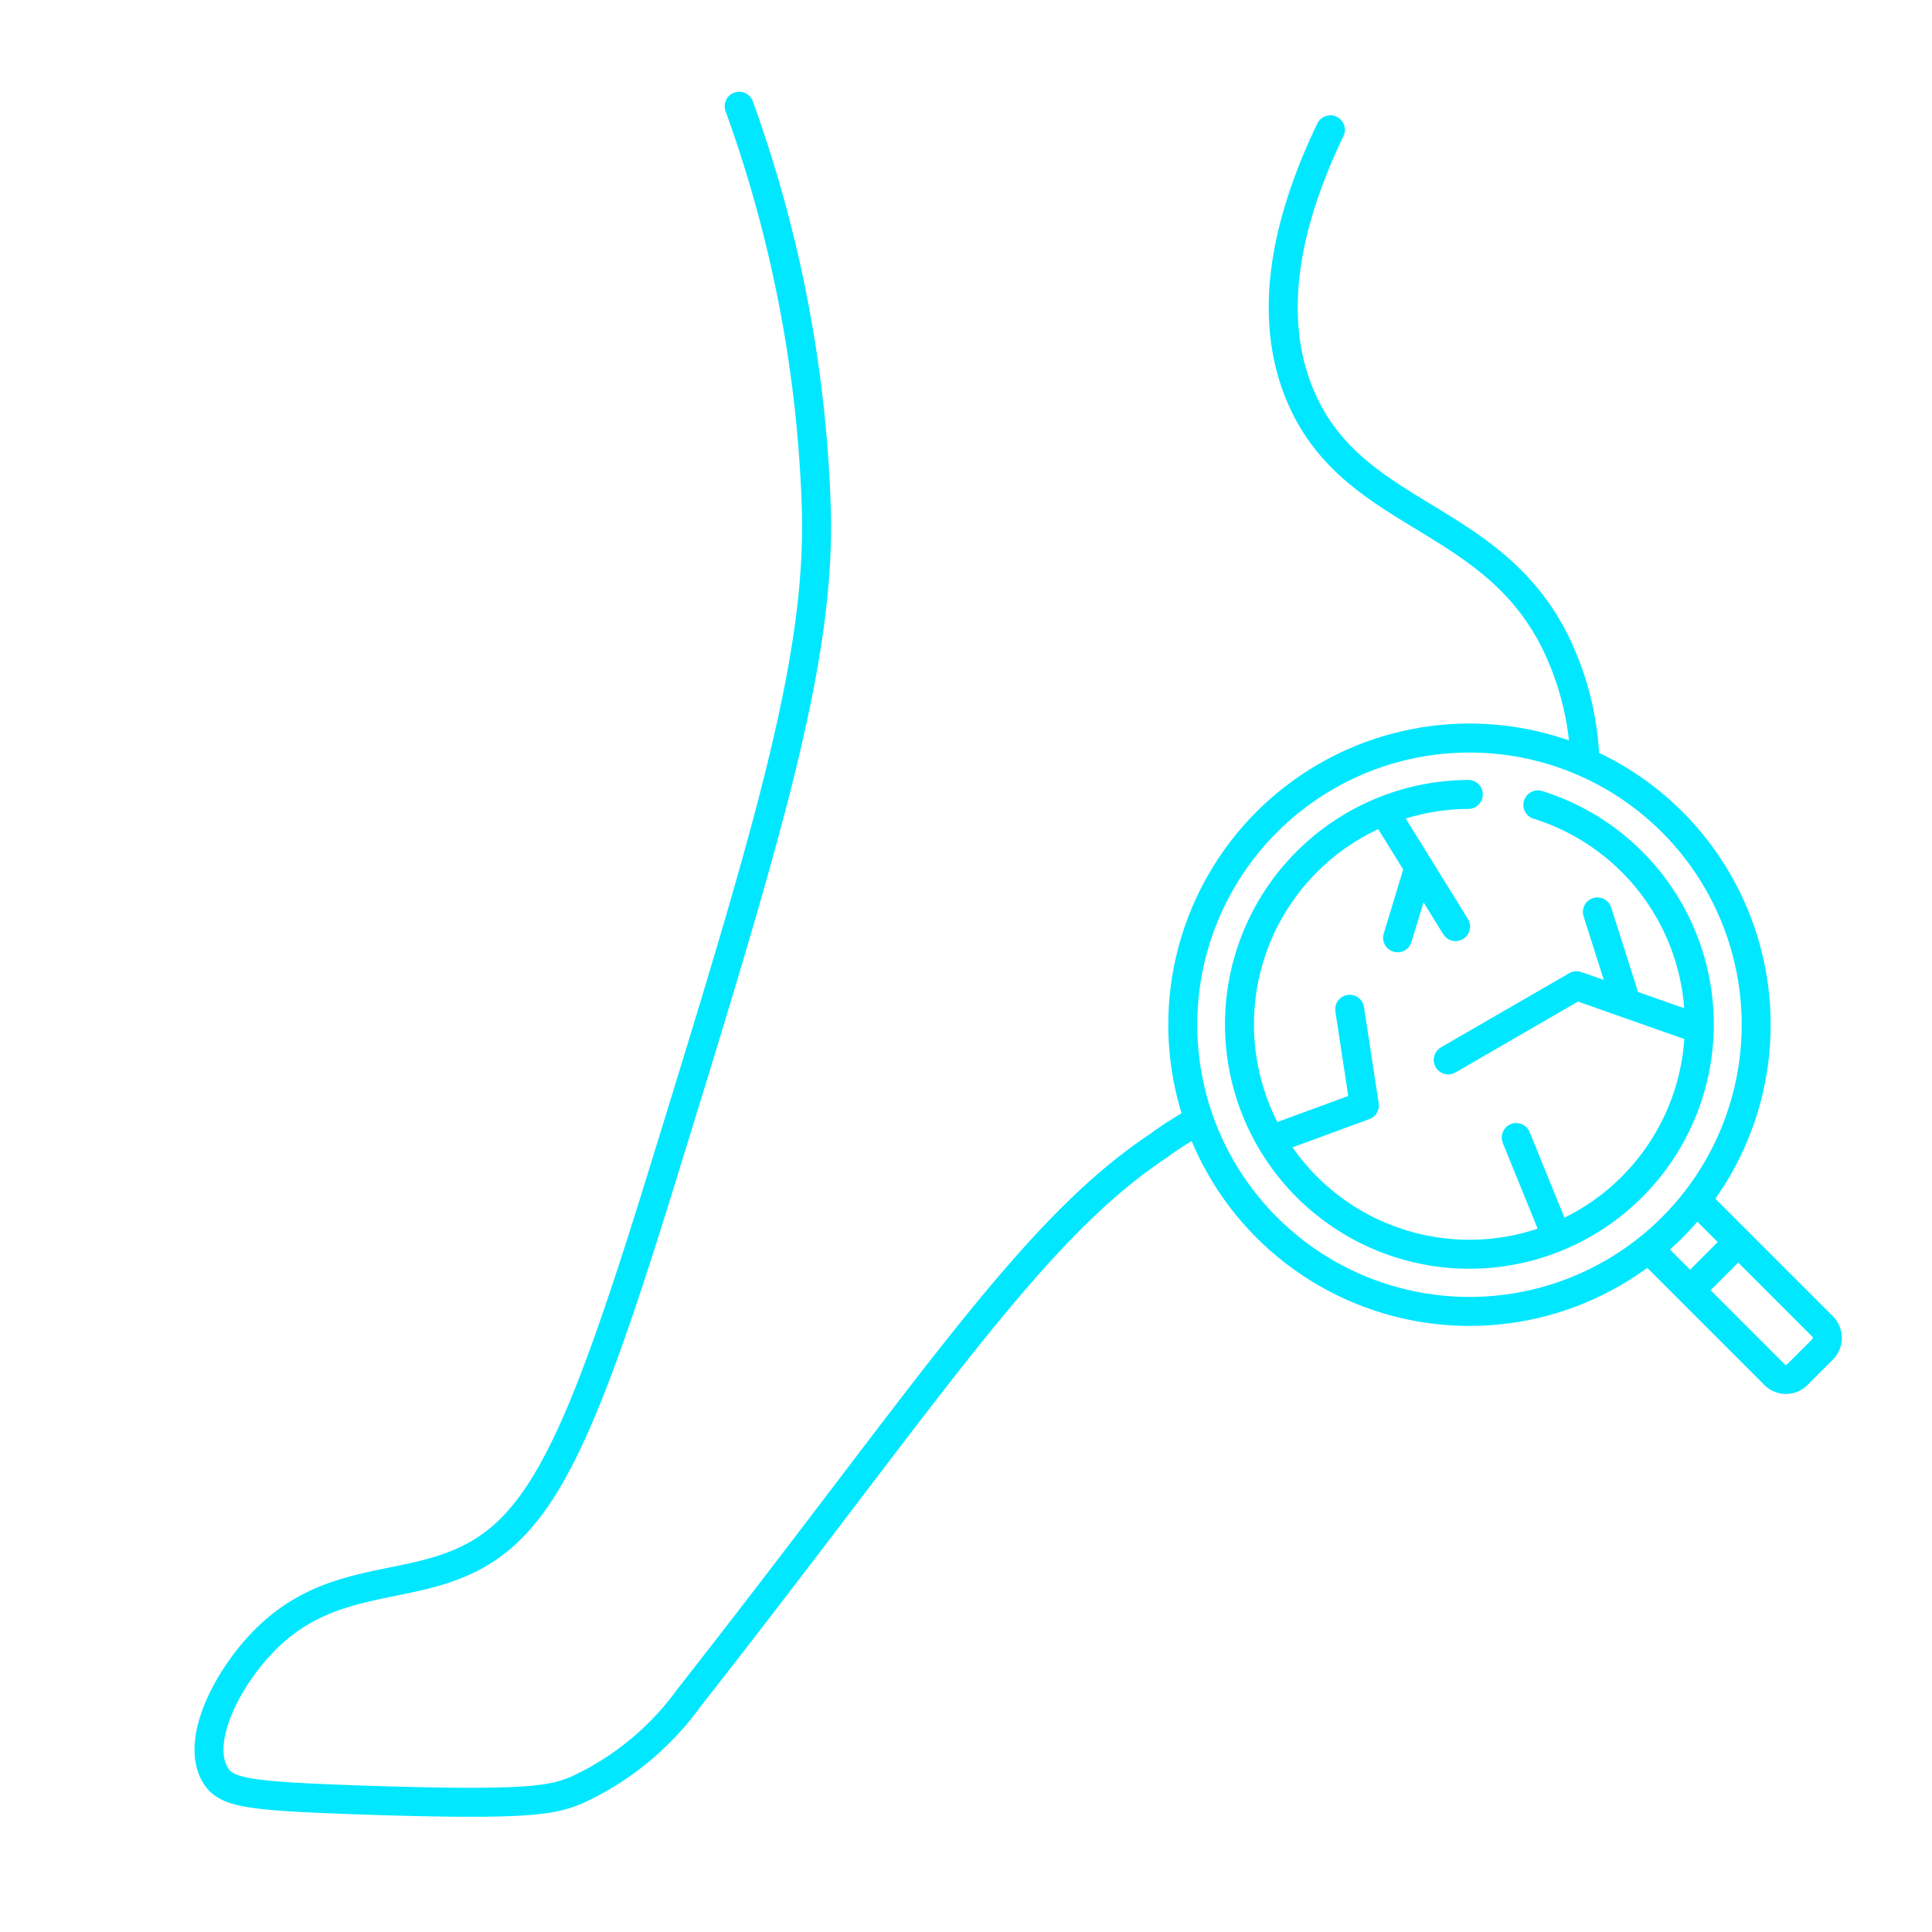 <svg id="Слой_1" data-name="Слой 1" xmlns="http://www.w3.org/2000/svg" viewBox="0 0 50 50"><defs><style>.cls-1{fill:none;stroke:#00e7ff;stroke-linecap:round;stroke-linejoin:round;stroke-width:0.75px;}</style></defs><path class="cls-1" d="M31,29c-.33.19-.68.4-1,.64-3.33,2.2-6,6.44-12.17,14.3a7.39,7.39,0,0,1-2.89,2.38c-.66.28-1.31.41-5.71.26-2.86-.1-3.37-.19-3.65-.63-.54-.88.29-2.49,1.23-3.46,1.58-1.63,3.39-1.35,5-2,2.12-.85,3.14-3,5.23-9.74,2.78-9,4.17-13.53,4.09-17.45a33.63,33.63,0,0,0-2-10.55"/><path class="cls-1" d="M34.43,3.36c-.9,1.88-1.78,4.53-.77,6.9,1.37,3.21,5,3,6.64,6.46a7.6,7.6,0,0,1,.72,3"/><circle class="cls-1" cx="38.03" cy="26.52" r="7.42"/><path class="cls-1" d="M39.8,20.83A5.95,5.95,0,1,1,38,20.56"/><path class="cls-1" d="M44,31.16l3.17,3.17a.42.42,0,0,1,0,.59l-.66.66a.41.41,0,0,1-.58,0l-3.16-3.16"/><line class="cls-1" x1="43.9" y1="33.23" x2="44.98" y2="32.15"/><line class="cls-1" x1="35.95" y1="21.2" x2="37.67" y2="23.98"/><line class="cls-1" x1="36.68" y1="22.59" x2="36.17" y2="24.27"/><polyline class="cls-1" points="43.67 26.52 40.8 25.51 37.48 27.43"/><line class="cls-1" x1="40.16" y1="31.7" x2="39.24" y2="29.44"/><polyline class="cls-1" points="33.05 29.44 35.31 28.61 34.93 26.12"/><line class="cls-1" x1="42.04" y1="25.8" x2="41.34" y2="23.6"/></svg>